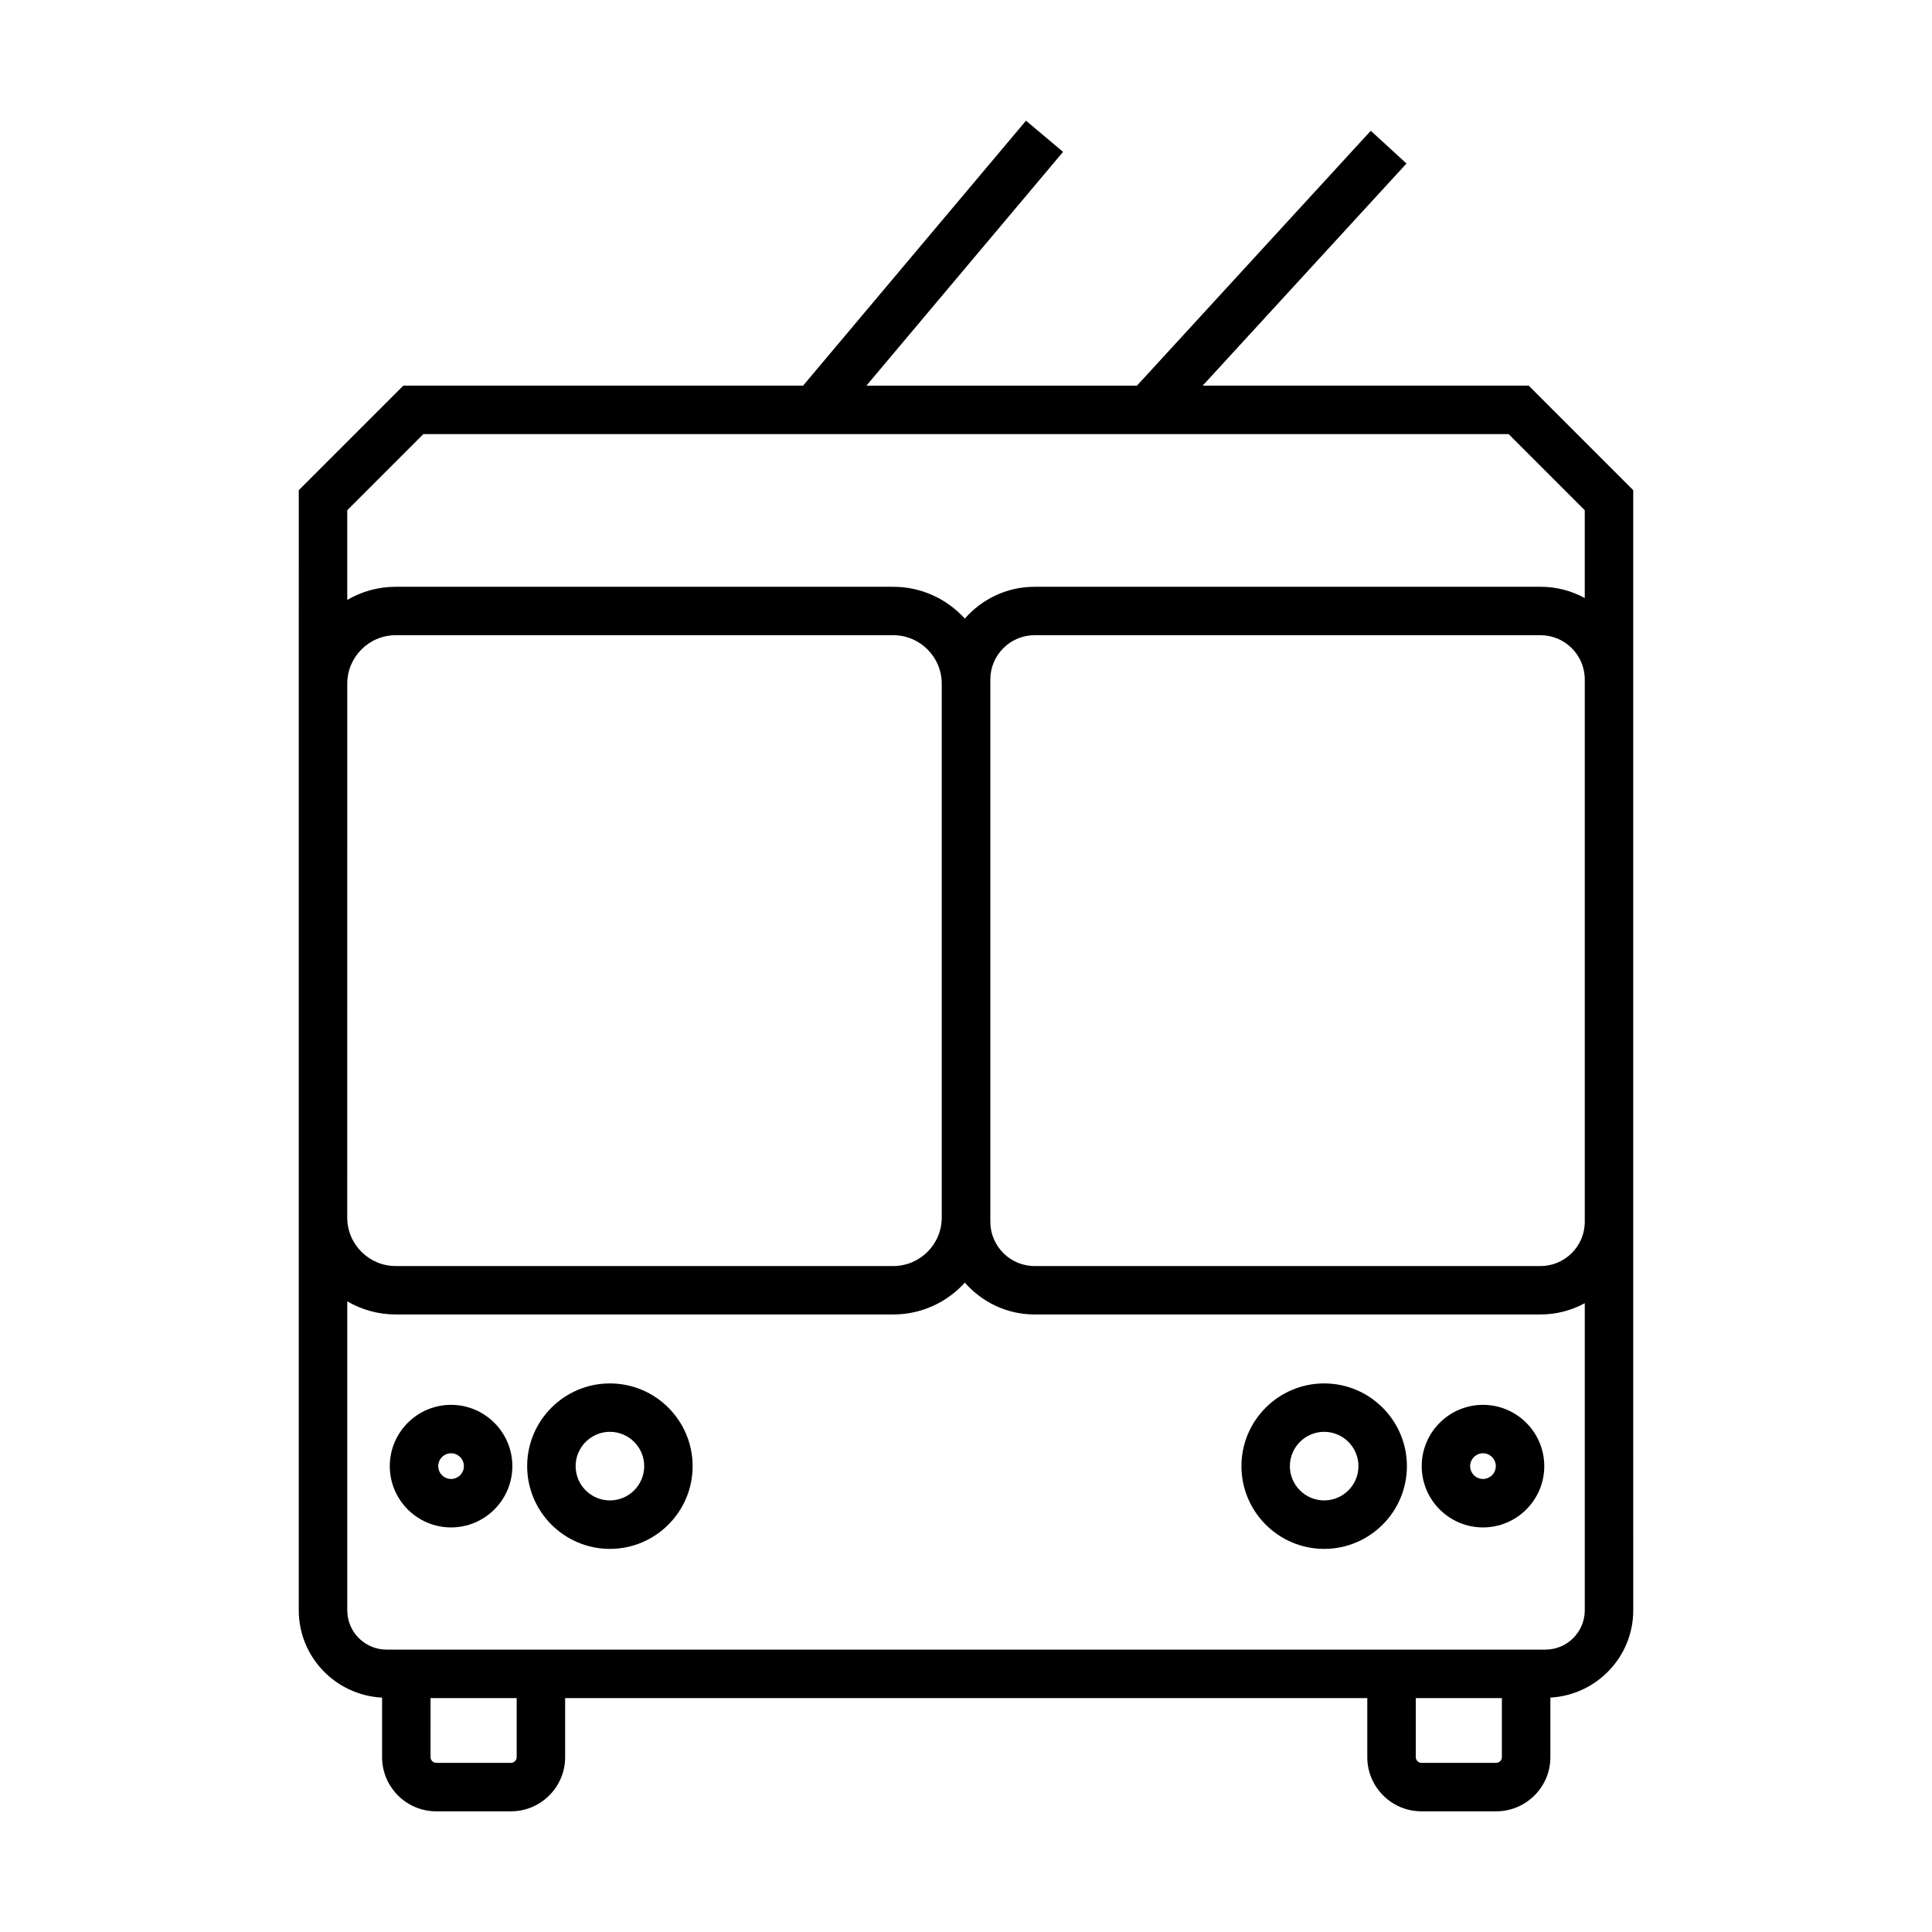 <?xml version="1.0" encoding="UTF-8"?>
<!-- The Best Svg Icon site in the world: iconSvg.co, Visit us! https://iconsvg.co -->
<svg fill="#000000" width="800px" height="800px" version="1.1" viewBox="144 144 512 512" xmlns="http://www.w3.org/2000/svg">
 <g>
  <path d="m549.12 246.2h-86.398l54.012-58.867-9.465-8.676-61.969 67.551h-71.699l52.121-61.961-9.82-8.266-59.078 70.219h-105.94l-27.703 27.703-0.004 51.281v245.56c0 12.426 9.809 22.516 22.078 23.145v15.781c0 7.91 6.434 14.348 14.348 14.348h19.816c7.91 0 14.348-6.434 14.348-14.348v-15.652h212.58v15.652c0 7.91 6.438 14.348 14.355 14.348h19.816c7.906 0 14.348-6.434 14.348-14.348v-15.789c12.211-0.691 21.961-10.75 21.961-23.137l-0.004-102.96v-193.88zm-292.92 12.84h287.6l20.176 20.176v23.27c-3.481-1.906-7.481-2.988-11.734-2.988l-134.06 0.004c-7.375 0-13.98 3.273-18.488 8.434-4.707-5.164-11.453-8.434-18.977-8.434h-131.85c-4.68 0-9.059 1.273-12.844 3.477v-23.758zm307.78 208.74c0 6.465-5.262 11.734-11.734 11.734h-134.06c-6.473 0-11.738-5.269-11.738-11.734v-143.71c0-6.469 5.266-11.734 11.738-11.734h134.06c6.473 0 11.734 5.266 11.734 11.734v143.71zm-327.95-142.6c0-7.078 5.762-12.844 12.844-12.844h131.85c7.082 0 12.848 5.762 12.848 12.844v141.49c0 7.078-5.762 12.844-12.848 12.844h-131.86c-7.078 0-12.844-5.762-12.844-12.844zm44.898 284.48c0 0.82-0.691 1.512-1.508 1.512h-19.816c-0.816 0-1.508-0.691-1.508-1.512l0.004-15.652h22.824v15.652zm259.59 1.512h-19.816c-0.816 0-1.508-0.691-1.508-1.512l0.004-15.652h22.816v15.652c0.004 0.82-0.688 1.512-1.496 1.512zm13.043-30.008h-307.11c-5.754 0-10.422-4.676-10.422-10.422v-81.867c3.785 2.195 8.16 3.473 12.844 3.473h131.85c7.523 0 14.273-3.266 18.977-8.434 4.508 5.152 11.113 8.434 18.488 8.434h134.06c4.254 0 8.254-1.09 11.734-2.988v81.379c0 5.754-4.668 10.426-10.418 10.426z"/>
  <path d="m305.63 510.62c-12.086 0-21.926 9.836-21.926 21.926 0 12.082 9.836 21.926 21.926 21.926s21.926-9.84 21.926-21.926c-0.004-12.094-9.84-21.926-21.926-21.926zm0 31.004c-5.008 0-9.082-4.074-9.082-9.082 0-5.012 4.074-9.094 9.082-9.094 5.012 0 9.09 4.082 9.09 9.094-0.004 5.012-4.074 9.082-9.09 9.082z"/>
  <path d="m263.54 516.3c-8.953 0-16.242 7.285-16.242 16.242 0 8.957 7.285 16.242 16.242 16.242 8.949 0 16.238-7.285 16.238-16.242 0-8.957-7.293-16.242-16.238-16.242zm0 19.641c-1.879 0-3.402-1.527-3.402-3.402s1.523-3.402 3.402-3.402c1.875 0 3.394 1.527 3.394 3.402s-1.523 3.402-3.394 3.402z"/>
  <path d="m494.92 510.62c-12.086 0-21.926 9.836-21.926 21.926 0 12.082 9.836 21.926 21.926 21.926s21.926-9.84 21.926-21.926c-0.004-12.094-9.84-21.926-21.926-21.926zm0 31.004c-5.008 0-9.09-4.074-9.09-9.082 0-5.012 4.082-9.094 9.09-9.094s9.082 4.082 9.082 9.094-4.074 9.082-9.082 9.082z"/>
  <path d="m537.01 516.3c-8.957 0-16.242 7.285-16.242 16.242 0 8.957 7.281 16.242 16.242 16.242 8.949 0 16.238-7.285 16.238-16.242 0-8.957-7.285-16.242-16.238-16.242zm0 19.641c-1.879 0-3.406-1.527-3.406-3.402s1.527-3.402 3.406-3.402c1.867 0 3.394 1.527 3.394 3.402 0.004 1.875-1.523 3.402-3.394 3.402z"/>
 </g>
</svg>
